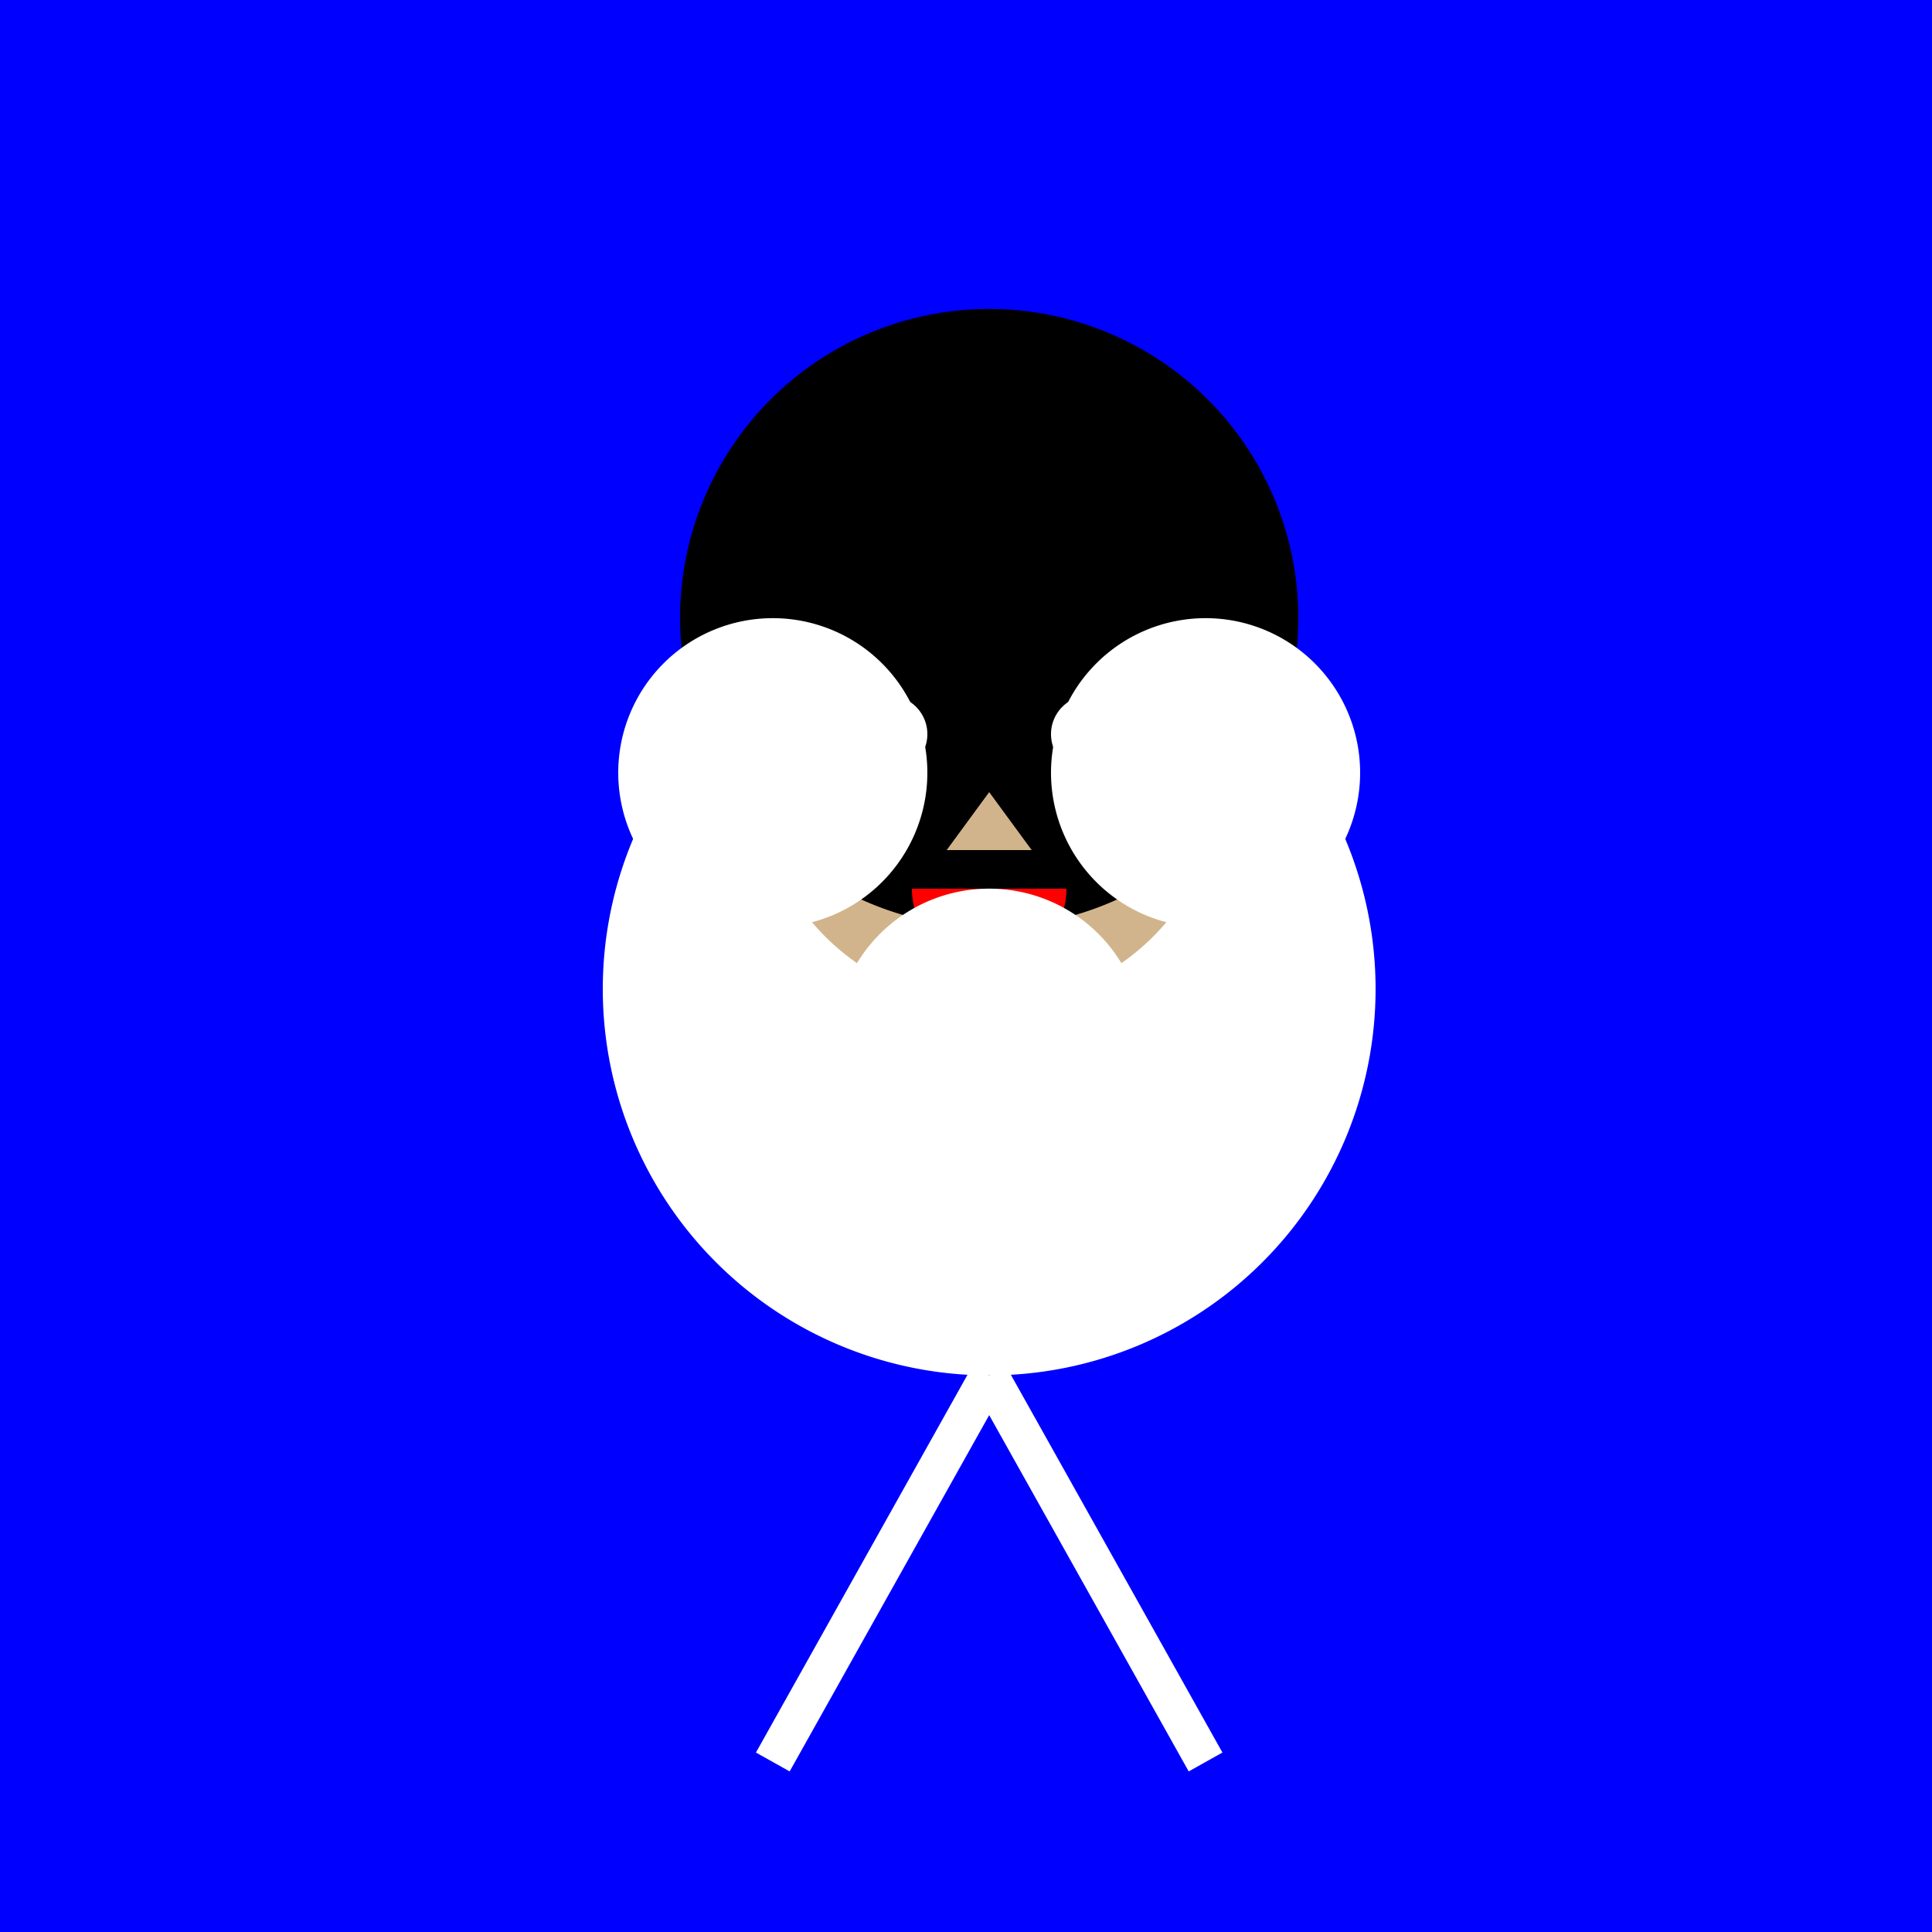 <!--

Generated by DrawGPT.
Free, open source, AI generated images in SVG, PNG, and HTML Canvas format.
https://drawgpt.ai

Created: 2023-12-16T00:28:32.755Z
Link: https://drawgpt.ai/prompt/131935/

-->
<svg xmlns="http://www.w3.org/2000/svg" xmlns:xlink="http://www.w3.org/1999/xlink" width="500" height="500"><defs/><g><rect fill="blue" stroke="none" x="0" y="0" width="512" height="512"/><path fill="white" stroke="none" paint-order="stroke fill markers" d=" M 356 256 A 100 100 0 1 1 356 255.9"/><path fill="tan" stroke="none" paint-order="stroke fill markers" d=" M 316 200 A 60 60 0 1 1 316 199.94"/><path fill="black" stroke="none" paint-order="stroke fill markers" d=" M 336 160 A 80 80 0 1 1 336 159.92"/><path fill="white" stroke="none" paint-order="stroke fill markers" d=" M 240 190 A 10 10 0 1 1 240 189.99"/><path fill="white" stroke="none" paint-order="stroke fill markers" d=" M 292 190 A 10 10 0 1 1 292 189.99"/><path fill="tan" stroke="none" paint-order="stroke fill markers" d=" M 256 205 L 245 220 L 267 220"/><path fill="red" stroke="none" paint-order="stroke fill markers" d=" M 276 230 A 20 20 0 0 1 236 230"/><path fill="none" stroke="white" paint-order="fill stroke markers" d=" M 160 256 L 352 256" stroke-miterlimit="10" stroke-width="10" stroke-dasharray=""/><path fill="none" stroke="white" paint-order="fill stroke markers" d=" M 256 356 L 200 456 M 256 356 L 312 456" stroke-miterlimit="10" stroke-width="10" stroke-dasharray=""/><path fill="black" stroke="none" paint-order="stroke fill markers" d=" M 220 200 A 20 20 0 1 1 220 199.98"/><path fill="white" stroke="none" paint-order="stroke fill markers" d=" M 230 200 A 30 30 0 1 1 230 199.97"/><path fill="white" stroke="none" paint-order="stroke fill markers" d=" M 240 200 A 40 40 0 1 1 240 199.96"/><path fill="white" stroke="none" paint-order="stroke fill markers" d=" M 342 200 A 30 30 0 1 1 342 199.97"/><path fill="white" stroke="none" paint-order="stroke fill markers" d=" M 352 200 A 40 40 0 1 1 352 199.96"/><path fill="white" stroke="none" paint-order="stroke fill markers" d=" M 286 270 A 30 30 0 1 1 286 269.97"/><path fill="white" stroke="none" paint-order="stroke fill markers" d=" M 296 270 A 40 40 0 1 1 296 269.96"/></g></svg>